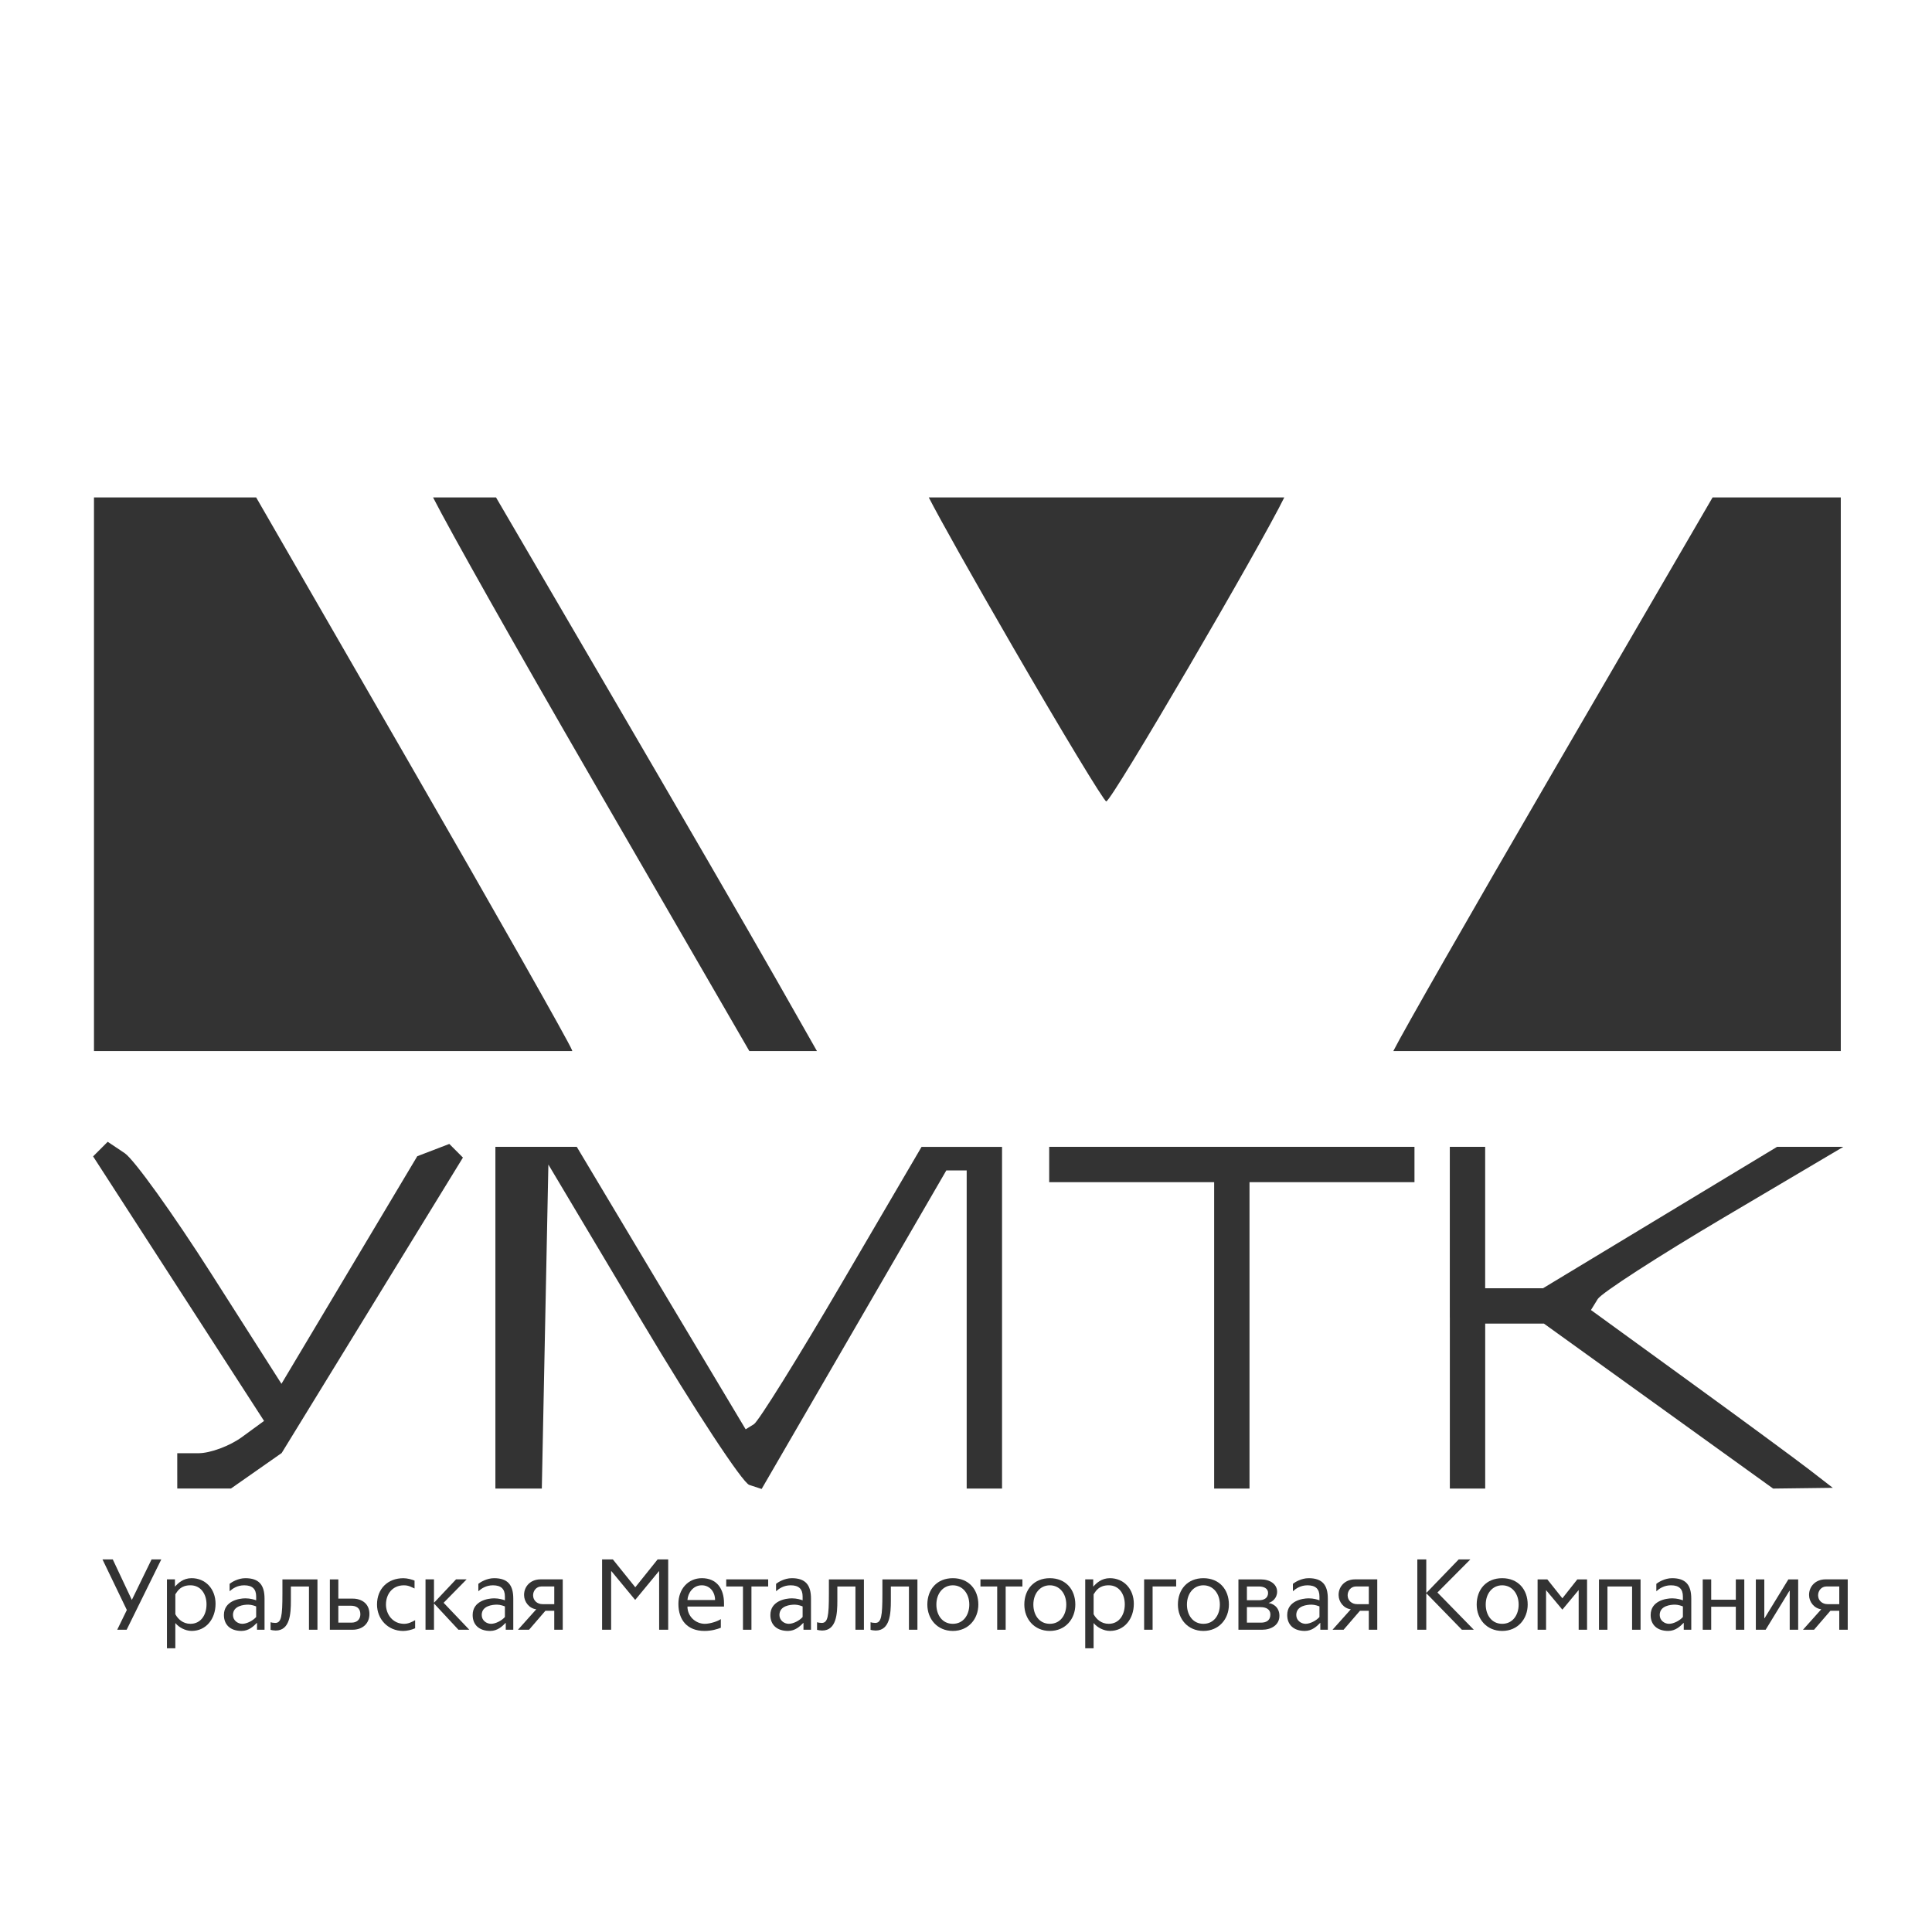 <?xml version="1.0" encoding="UTF-8" standalone="no"?> <svg xmlns:dc="http://purl.org/dc/elements/1.1/" xmlns:cc="http://creativecommons.org/ns#" xmlns:rdf="http://www.w3.org/1999/02/22-rdf-syntax-ns#" xmlns:svg="http://www.w3.org/2000/svg" xmlns="http://www.w3.org/2000/svg" xmlns:sodipodi="http://sodipodi.sourceforge.net/DTD/sodipodi-0.dtd" xmlns:inkscape="http://www.inkscape.org/namespaces/inkscape" sodipodi:docname="UMTK.svg" inkscape:version="1.0 (4035a4fb49, 2020-05-01)" id="svg19355" viewBox="0 0 160.1 160.1" height="45.184mm" width="45.184mm"> <defs id="defs19357"></defs>  <g transform="translate(-51.379,-172.312)" id="layer1" inkscape:groupmode="layer" inkscape:label="Layer 1"> <g style="color:#000000;font-style:normal;font-variant:normal;font-weight:normal;font-stretch:normal;line-height:0%;font-family:'Core Sans A 35 Light';-inkscape-font-specification:'Core Sans A 35 Light, Normal';text-align:start;letter-spacing:0px;word-spacing:0px;writing-mode:lr-tb;text-anchor:start;clip-rule:nonzero;display:inline;overflow:visible;visibility:visible;opacity:1;isolation:auto;mix-blend-mode:normal;color-interpolation:sRGB;color-interpolation-filters:linearRGB;solid-color:#000000;solid-opacity:1;fill:#333333;fill-opacity:1;fill-rule:nonzero;stroke:none;stroke-width:1;stroke-linecap:butt;stroke-linejoin:miter;stroke-miterlimit:4;stroke-dasharray:none;stroke-dashoffset:0;stroke-opacity:1;color-rendering:auto;image-rendering:auto;shape-rendering:auto;text-rendering:auto;enable-background:accumulate" id="text19284" transform="scale(0.987,1.013)" aria-label="Уральская Металлоторговая Компания"> <path id="path834" style="color:#000000;font-style:normal;font-variant:normal;font-weight:normal;font-stretch:normal;font-size:8.079px;line-height:0%;font-family:TornadoC;-inkscape-font-specification:TornadoC;letter-spacing:0px;clip-rule:nonzero;display:inline;overflow:visible;visibility:visible;isolation:auto;mix-blend-mode:normal;color-interpolation:sRGB;color-interpolation-filters:linearRGB;solid-color:#000000;solid-opacity:1;fill:#333333;fill-opacity:1;fill-rule:nonzero;stroke-width:1;stroke-linecap:butt;stroke-linejoin:miter;stroke-miterlimit:4;stroke-dasharray:none;stroke-dashoffset:0;stroke-opacity:1;color-rendering:auto;image-rendering:auto;shape-rendering:auto;text-rendering:auto;enable-background:accumulate" d="m 62.689,303.42 2.908,-5.752 h -0.816 l -1.656,3.312 -1.6,-3.312 h -0.864 l 2.044,4.136 -0.808,1.616 z"></path> <path id="path836" style="color:#000000;font-style:normal;font-variant:normal;font-weight:normal;font-stretch:normal;font-size:8.079px;line-height:0%;font-family:TornadoC;-inkscape-font-specification:TornadoC;letter-spacing:0px;clip-rule:nonzero;display:inline;overflow:visible;visibility:visible;isolation:auto;mix-blend-mode:normal;color-interpolation:sRGB;color-interpolation-filters:linearRGB;solid-color:#000000;solid-opacity:1;fill:#333333;fill-opacity:1;fill-rule:nonzero;stroke-width:1;stroke-linecap:butt;stroke-linejoin:miter;stroke-miterlimit:4;stroke-dasharray:none;stroke-dashoffset:0;stroke-opacity:1;color-rendering:auto;image-rendering:auto;shape-rendering:auto;text-rendering:auto;enable-background:accumulate" d="m 70.154,301.303 c 0,-1.228 -0.848,-2.101 -2.012,-2.101 -0.703,0 -1.131,0.404 -1.382,0.679 h -0.016 v -0.582 h -0.671 v 5.639 h 0.703 v -2.052 h 0.016 c 0.275,0.331 0.816,0.63 1.357,0.63 1.22,0 2.004,-0.994 2.004,-2.214 z m -0.759,0.04 c 0,0.897 -0.501,1.592 -1.349,1.592 -0.638,0 -1.05,-0.396 -1.268,-0.784 v -1.632 c 0.218,-0.323 0.485,-0.735 1.268,-0.735 0.864,0 1.349,0.711 1.349,1.559 z"></path> <path id="path838" style="color:#000000;font-style:normal;font-variant:normal;font-weight:normal;font-stretch:normal;font-size:8.079px;line-height:0%;font-family:TornadoC;-inkscape-font-specification:TornadoC;letter-spacing:0px;clip-rule:nonzero;display:inline;overflow:visible;visibility:visible;isolation:auto;mix-blend-mode:normal;color-interpolation:sRGB;color-interpolation-filters:linearRGB;solid-color:#000000;solid-opacity:1;fill:#333333;fill-opacity:1;fill-rule:nonzero;stroke-width:1;stroke-linecap:butt;stroke-linejoin:miter;stroke-miterlimit:4;stroke-dasharray:none;stroke-dashoffset:0;stroke-opacity:1;color-rendering:auto;image-rendering:auto;shape-rendering:auto;text-rendering:auto;enable-background:accumulate" d="m 74.266,303.42 v -2.545 c 0,-1.115 -0.461,-1.672 -1.608,-1.672 -0.63,0 -1.155,0.331 -1.325,0.461 v 0.606 c 0.267,-0.226 0.646,-0.485 1.228,-0.485 0.687,0 1.002,0.307 1.002,0.913 v 0.315 c -0.121,-0.049 -0.501,-0.162 -0.897,-0.162 -0.557,0 -1.81,0.218 -1.81,1.365 0,0.792 0.533,1.301 1.478,1.301 0.606,0 1.01,-0.38 1.285,-0.654 h 0.016 v 0.557 z m -0.703,-1.042 c -0.259,0.291 -0.776,0.557 -1.163,0.557 -0.372,0 -0.784,-0.267 -0.784,-0.719 0,-0.768 0.921,-0.848 1.285,-0.848 0.275,0 0.557,0.105 0.662,0.145 z"></path> <path id="path840" style="color:#000000;font-style:normal;font-variant:normal;font-weight:normal;font-stretch:normal;font-size:8.079px;line-height:0%;font-family:TornadoC;-inkscape-font-specification:TornadoC;letter-spacing:0px;clip-rule:nonzero;display:inline;overflow:visible;visibility:visible;isolation:auto;mix-blend-mode:normal;color-interpolation:sRGB;color-interpolation-filters:linearRGB;solid-color:#000000;solid-opacity:1;fill:#333333;fill-opacity:1;fill-rule:nonzero;stroke-width:1;stroke-linecap:butt;stroke-linejoin:miter;stroke-miterlimit:4;stroke-dasharray:none;stroke-dashoffset:0;stroke-opacity:1;color-rendering:auto;image-rendering:auto;shape-rendering:auto;text-rendering:auto;enable-background:accumulate" d="m 78.709,303.42 v -4.12 h -2.941 v 1.188 c 0,1.826 -0.089,2.375 -0.606,2.375 -0.145,0 -0.331,-0.032 -0.388,-0.057 v 0.622 c 0.081,0.024 0.275,0.057 0.428,0.057 1.204,0 1.276,-1.382 1.276,-2.432 v -1.171 h 1.519 v 3.539 z"></path> <path id="path842" style="color:#000000;font-style:normal;font-variant:normal;font-weight:normal;font-stretch:normal;font-size:8.079px;line-height:0%;font-family:TornadoC;-inkscape-font-specification:TornadoC;letter-spacing:0px;clip-rule:nonzero;display:inline;overflow:visible;visibility:visible;isolation:auto;mix-blend-mode:normal;color-interpolation:sRGB;color-interpolation-filters:linearRGB;solid-color:#000000;solid-opacity:1;fill:#333333;fill-opacity:1;fill-rule:nonzero;stroke-width:1;stroke-linecap:butt;stroke-linejoin:miter;stroke-miterlimit:4;stroke-dasharray:none;stroke-dashoffset:0;stroke-opacity:1;color-rendering:auto;image-rendering:auto;shape-rendering:auto;text-rendering:auto;enable-background:accumulate" d="m 83.072,302.127 c 0,-0.848 -0.654,-1.252 -1.398,-1.252 H 80.462 v -1.575 h -0.711 v 4.12 h 1.899 c 0.824,0 1.422,-0.485 1.422,-1.293 z m -2.61,-0.671 h 1.066 c 0.412,0 0.784,0.17 0.784,0.695 0,0.436 -0.299,0.687 -0.735,0.687 H 80.462 Z"></path> <path id="path844" style="color:#000000;font-style:normal;font-variant:normal;font-weight:normal;font-stretch:normal;font-size:8.079px;line-height:0%;font-family:TornadoC;-inkscape-font-specification:TornadoC;letter-spacing:0px;clip-rule:nonzero;display:inline;overflow:visible;visibility:visible;isolation:auto;mix-blend-mode:normal;color-interpolation:sRGB;color-interpolation-filters:linearRGB;solid-color:#000000;solid-opacity:1;fill:#333333;fill-opacity:1;fill-rule:nonzero;stroke-width:1;stroke-linecap:butt;stroke-linejoin:miter;stroke-miterlimit:4;stroke-dasharray:none;stroke-dashoffset:0;stroke-opacity:1;color-rendering:auto;image-rendering:auto;shape-rendering:auto;text-rendering:auto;enable-background:accumulate" d="m 86.909,303.299 v -0.662 c -0.25,0.145 -0.574,0.299 -0.921,0.299 -0.978,0 -1.527,-0.8 -1.527,-1.575 0,-0.864 0.549,-1.575 1.503,-1.575 0.412,0 0.606,0.137 0.897,0.259 v -0.646 c -0.202,-0.081 -0.59,-0.194 -0.937,-0.194 -1.309,0 -2.214,0.856 -2.214,2.157 0,1.171 0.897,2.157 2.197,2.157 0.299,0 0.679,-0.081 1.002,-0.218 z"></path> <path id="path846" style="color:#000000;font-style:normal;font-variant:normal;font-weight:normal;font-stretch:normal;font-size:8.079px;line-height:0%;font-family:TornadoC;-inkscape-font-specification:TornadoC;letter-spacing:0px;clip-rule:nonzero;display:inline;overflow:visible;visibility:visible;isolation:auto;mix-blend-mode:normal;color-interpolation:sRGB;color-interpolation-filters:linearRGB;solid-color:#000000;solid-opacity:1;fill:#333333;fill-opacity:1;fill-rule:nonzero;stroke-width:1;stroke-linecap:butt;stroke-linejoin:miter;stroke-miterlimit:4;stroke-dasharray:none;stroke-dashoffset:0;stroke-opacity:1;color-rendering:auto;image-rendering:auto;shape-rendering:auto;text-rendering:auto;enable-background:accumulate" d="m 88.493,303.42 v -2.133 h 0.016 l 2.036,2.133 h 0.913 l -2.157,-2.206 1.931,-1.915 h -0.889 l -1.834,1.899 h -0.016 v -1.899 h -0.711 v 4.12 z"></path> <path id="path848" style="color:#000000;font-style:normal;font-variant:normal;font-weight:normal;font-stretch:normal;font-size:8.079px;line-height:0%;font-family:TornadoC;-inkscape-font-specification:TornadoC;letter-spacing:0px;clip-rule:nonzero;display:inline;overflow:visible;visibility:visible;isolation:auto;mix-blend-mode:normal;color-interpolation:sRGB;color-interpolation-filters:linearRGB;solid-color:#000000;solid-opacity:1;fill:#333333;fill-opacity:1;fill-rule:nonzero;stroke-width:1;stroke-linecap:butt;stroke-linejoin:miter;stroke-miterlimit:4;stroke-dasharray:none;stroke-dashoffset:0;stroke-opacity:1;color-rendering:auto;image-rendering:auto;shape-rendering:auto;text-rendering:auto;enable-background:accumulate" d="m 95.15,303.42 v -2.545 c 0,-1.115 -0.461,-1.672 -1.608,-1.672 -0.63,0 -1.155,0.331 -1.325,0.461 v 0.606 c 0.267,-0.226 0.646,-0.485 1.228,-0.485 0.687,0 1.002,0.307 1.002,0.913 v 0.315 c -0.121,-0.049 -0.501,-0.162 -0.897,-0.162 -0.557,0 -1.81,0.218 -1.81,1.365 0,0.792 0.533,1.301 1.478,1.301 0.606,0 1.01,-0.38 1.285,-0.654 h 0.016 v 0.557 z m -0.703,-1.042 c -0.259,0.291 -0.776,0.557 -1.163,0.557 -0.372,0 -0.784,-0.267 -0.784,-0.719 0,-0.768 0.921,-0.848 1.285,-0.848 0.275,0 0.557,0.105 0.662,0.145 z"></path> <path id="path850" style="color:#000000;font-style:normal;font-variant:normal;font-weight:normal;font-stretch:normal;font-size:8.079px;line-height:0%;font-family:TornadoC;-inkscape-font-specification:TornadoC;letter-spacing:0px;clip-rule:nonzero;display:inline;overflow:visible;visibility:visible;isolation:auto;mix-blend-mode:normal;color-interpolation:sRGB;color-interpolation-filters:linearRGB;solid-color:#000000;solid-opacity:1;fill:#333333;fill-opacity:1;fill-rule:nonzero;stroke-width:1;stroke-linecap:butt;stroke-linejoin:miter;stroke-miterlimit:4;stroke-dasharray:none;stroke-dashoffset:0;stroke-opacity:1;color-rendering:auto;image-rendering:auto;shape-rendering:auto;text-rendering:auto;enable-background:accumulate" d="m 98.592,301.327 h -0.986 c -0.428,0 -0.792,-0.283 -0.792,-0.727 0,-0.355 0.267,-0.719 0.695,-0.719 h 1.083 z m -1.519,0.42 v 0.008 l -1.527,1.664 h 0.929 l 1.373,-1.551 h 0.743 v 1.551 H 99.303 v -4.12 h -1.874 c -0.8,0 -1.373,0.549 -1.373,1.276 0,0.566 0.428,1.099 1.018,1.171 z"></path> <path id="path852" style="color:#000000;font-style:normal;font-variant:normal;font-weight:normal;font-stretch:normal;font-size:8.079px;line-height:0%;font-family:TornadoC;-inkscape-font-specification:TornadoC;letter-spacing:0px;clip-rule:nonzero;display:inline;overflow:visible;visibility:visible;isolation:auto;mix-blend-mode:normal;color-interpolation:sRGB;color-interpolation-filters:linearRGB;solid-color:#000000;solid-opacity:1;fill:#333333;fill-opacity:1;fill-rule:nonzero;stroke-width:1;stroke-linecap:butt;stroke-linejoin:miter;stroke-miterlimit:4;stroke-dasharray:none;stroke-dashoffset:0;stroke-opacity:1;color-rendering:auto;image-rendering:auto;shape-rendering:auto;text-rendering:auto;enable-background:accumulate" d="m 107.398,303.42 h 0.759 v -5.752 h -0.889 l -1.874,2.278 -1.882,-2.278 h -0.905 v 5.752 h 0.759 v -4.783 h 0.032 l 1.979,2.335 h 0.016 l 1.979,-2.335 h 0.024 z"></path> <path id="path854" style="color:#000000;font-style:normal;font-variant:normal;font-weight:normal;font-stretch:normal;font-size:8.079px;line-height:0%;font-family:TornadoC;-inkscape-font-specification:TornadoC;letter-spacing:0px;clip-rule:nonzero;display:inline;overflow:visible;visibility:visible;isolation:auto;mix-blend-mode:normal;color-interpolation:sRGB;color-interpolation-filters:linearRGB;solid-color:#000000;solid-opacity:1;fill:#333333;fill-opacity:1;fill-rule:nonzero;stroke-width:1;stroke-linecap:butt;stroke-linejoin:miter;stroke-miterlimit:4;stroke-dasharray:none;stroke-dashoffset:0;stroke-opacity:1;color-rendering:auto;image-rendering:auto;shape-rendering:auto;text-rendering:auto;enable-background:accumulate" d="m 112.843,301.521 v -0.267 c 0,-1.171 -0.598,-2.052 -1.858,-2.052 -1.139,0 -1.971,0.873 -1.971,2.101 0,1.317 0.743,2.214 2.189,2.214 0.614,0 1.066,-0.145 1.373,-0.259 v -0.711 c -0.194,0.153 -0.864,0.388 -1.341,0.388 -0.751,0 -1.462,-0.582 -1.462,-1.414 z m -0.751,-0.533 h -2.319 c 0.04,-0.566 0.461,-1.204 1.204,-1.204 0.679,0 1.115,0.549 1.115,1.204 z"></path> <path id="path856" style="color:#000000;font-style:normal;font-variant:normal;font-weight:normal;font-stretch:normal;font-size:8.079px;line-height:0%;font-family:TornadoC;-inkscape-font-specification:TornadoC;letter-spacing:0px;clip-rule:nonzero;display:inline;overflow:visible;visibility:visible;isolation:auto;mix-blend-mode:normal;color-interpolation:sRGB;color-interpolation-filters:linearRGB;solid-color:#000000;solid-opacity:1;fill:#333333;fill-opacity:1;fill-rule:nonzero;stroke-width:1;stroke-linecap:butt;stroke-linejoin:miter;stroke-miterlimit:4;stroke-dasharray:none;stroke-dashoffset:0;stroke-opacity:1;color-rendering:auto;image-rendering:auto;shape-rendering:auto;text-rendering:auto;enable-background:accumulate" d="m 116.551,299.881 v -0.582 h -3.522 v 0.582 h 1.406 v 3.539 h 0.711 v -3.539 z"></path> <path id="path858" style="color:#000000;font-style:normal;font-variant:normal;font-weight:normal;font-stretch:normal;font-size:8.079px;line-height:0%;font-family:TornadoC;-inkscape-font-specification:TornadoC;letter-spacing:0px;clip-rule:nonzero;display:inline;overflow:visible;visibility:visible;isolation:auto;mix-blend-mode:normal;color-interpolation:sRGB;color-interpolation-filters:linearRGB;solid-color:#000000;solid-opacity:1;fill:#333333;fill-opacity:1;fill-rule:nonzero;stroke-width:1;stroke-linecap:butt;stroke-linejoin:miter;stroke-miterlimit:4;stroke-dasharray:none;stroke-dashoffset:0;stroke-opacity:1;color-rendering:auto;image-rendering:auto;shape-rendering:auto;text-rendering:auto;enable-background:accumulate" d="m 120.146,303.42 v -2.545 c 0,-1.115 -0.461,-1.672 -1.608,-1.672 -0.63,0 -1.155,0.331 -1.325,0.461 v 0.606 c 0.267,-0.226 0.646,-0.485 1.228,-0.485 0.687,0 1.002,0.307 1.002,0.913 v 0.315 c -0.121,-0.049 -0.501,-0.162 -0.897,-0.162 -0.557,0 -1.81,0.218 -1.81,1.365 0,0.792 0.533,1.301 1.478,1.301 0.606,0 1.01,-0.38 1.285,-0.654 h 0.016 v 0.557 z m -0.703,-1.042 c -0.259,0.291 -0.776,0.557 -1.163,0.557 -0.372,0 -0.784,-0.267 -0.784,-0.719 0,-0.768 0.921,-0.848 1.285,-0.848 0.275,0 0.557,0.105 0.662,0.145 z"></path> <path id="path860" style="color:#000000;font-style:normal;font-variant:normal;font-weight:normal;font-stretch:normal;font-size:8.079px;line-height:0%;font-family:TornadoC;-inkscape-font-specification:TornadoC;letter-spacing:0px;clip-rule:nonzero;display:inline;overflow:visible;visibility:visible;isolation:auto;mix-blend-mode:normal;color-interpolation:sRGB;color-interpolation-filters:linearRGB;solid-color:#000000;solid-opacity:1;fill:#333333;fill-opacity:1;fill-rule:nonzero;stroke-width:1;stroke-linecap:butt;stroke-linejoin:miter;stroke-miterlimit:4;stroke-dasharray:none;stroke-dashoffset:0;stroke-opacity:1;color-rendering:auto;image-rendering:auto;shape-rendering:auto;text-rendering:auto;enable-background:accumulate" d="m 124.59,303.42 v -4.12 h -2.941 v 1.188 c 0,1.826 -0.089,2.375 -0.606,2.375 -0.145,0 -0.331,-0.032 -0.388,-0.057 v 0.622 c 0.081,0.024 0.275,0.057 0.428,0.057 1.204,0 1.276,-1.382 1.276,-2.432 v -1.171 h 1.519 v 3.539 z"></path> <path id="path862" style="color:#000000;font-style:normal;font-variant:normal;font-weight:normal;font-stretch:normal;font-size:8.079px;line-height:0%;font-family:TornadoC;-inkscape-font-specification:TornadoC;letter-spacing:0px;clip-rule:nonzero;display:inline;overflow:visible;visibility:visible;isolation:auto;mix-blend-mode:normal;color-interpolation:sRGB;color-interpolation-filters:linearRGB;solid-color:#000000;solid-opacity:1;fill:#333333;fill-opacity:1;fill-rule:nonzero;stroke-width:1;stroke-linecap:butt;stroke-linejoin:miter;stroke-miterlimit:4;stroke-dasharray:none;stroke-dashoffset:0;stroke-opacity:1;color-rendering:auto;image-rendering:auto;shape-rendering:auto;text-rendering:auto;enable-background:accumulate" d="m 129.082,303.42 v -4.12 h -2.941 v 1.188 c 0,1.826 -0.089,2.375 -0.606,2.375 -0.145,0 -0.331,-0.032 -0.388,-0.057 v 0.622 c 0.081,0.024 0.275,0.057 0.428,0.057 1.204,0 1.276,-1.382 1.276,-2.432 v -1.171 h 1.519 v 3.539 z"></path> <path id="path864" style="color:#000000;font-style:normal;font-variant:normal;font-weight:normal;font-stretch:normal;font-size:8.079px;line-height:0%;font-family:TornadoC;-inkscape-font-specification:TornadoC;letter-spacing:0px;clip-rule:nonzero;display:inline;overflow:visible;visibility:visible;isolation:auto;mix-blend-mode:normal;color-interpolation:sRGB;color-interpolation-filters:linearRGB;solid-color:#000000;solid-opacity:1;fill:#333333;fill-opacity:1;fill-rule:nonzero;stroke-width:1;stroke-linecap:butt;stroke-linejoin:miter;stroke-miterlimit:4;stroke-dasharray:none;stroke-dashoffset:0;stroke-opacity:1;color-rendering:auto;image-rendering:auto;shape-rendering:auto;text-rendering:auto;enable-background:accumulate" d="m 134.196,301.36 c 0,-1.228 -0.8,-2.157 -2.141,-2.157 -1.341,0 -2.141,0.929 -2.141,2.157 0,1.171 0.824,2.157 2.141,2.157 1.317,0 2.141,-0.986 2.141,-2.157 z m -0.759,0 c 0,0.848 -0.493,1.575 -1.382,1.575 -0.889,0 -1.382,-0.727 -1.382,-1.575 0,-0.897 0.557,-1.575 1.382,-1.575 0.824,0 1.382,0.679 1.382,1.575 z"></path> <path id="path866" style="color:#000000;font-style:normal;font-variant:normal;font-weight:normal;font-stretch:normal;font-size:8.079px;line-height:0%;font-family:TornadoC;-inkscape-font-specification:TornadoC;letter-spacing:0px;clip-rule:nonzero;display:inline;overflow:visible;visibility:visible;isolation:auto;mix-blend-mode:normal;color-interpolation:sRGB;color-interpolation-filters:linearRGB;solid-color:#000000;solid-opacity:1;fill:#333333;fill-opacity:1;fill-rule:nonzero;stroke-width:1;stroke-linecap:butt;stroke-linejoin:miter;stroke-miterlimit:4;stroke-dasharray:none;stroke-dashoffset:0;stroke-opacity:1;color-rendering:auto;image-rendering:auto;shape-rendering:auto;text-rendering:auto;enable-background:accumulate" d="m 137.896,299.881 v -0.582 h -3.522 v 0.582 h 1.406 v 3.539 h 0.711 v -3.539 z"></path> <path id="path868" style="color:#000000;font-style:normal;font-variant:normal;font-weight:normal;font-stretch:normal;font-size:8.079px;line-height:0%;font-family:TornadoC;-inkscape-font-specification:TornadoC;letter-spacing:0px;clip-rule:nonzero;display:inline;overflow:visible;visibility:visible;isolation:auto;mix-blend-mode:normal;color-interpolation:sRGB;color-interpolation-filters:linearRGB;solid-color:#000000;solid-opacity:1;fill:#333333;fill-opacity:1;fill-rule:nonzero;stroke-width:1;stroke-linecap:butt;stroke-linejoin:miter;stroke-miterlimit:4;stroke-dasharray:none;stroke-dashoffset:0;stroke-opacity:1;color-rendering:auto;image-rendering:auto;shape-rendering:auto;text-rendering:auto;enable-background:accumulate" d="m 142.339,301.36 c 0,-1.228 -0.8,-2.157 -2.141,-2.157 -1.341,0 -2.141,0.929 -2.141,2.157 0,1.171 0.824,2.157 2.141,2.157 1.317,0 2.141,-0.986 2.141,-2.157 z m -0.759,0 c 0,0.848 -0.493,1.575 -1.382,1.575 -0.889,0 -1.382,-0.727 -1.382,-1.575 0,-0.897 0.557,-1.575 1.382,-1.575 0.824,0 1.382,0.679 1.382,1.575 z"></path> <path id="path870" style="color:#000000;font-style:normal;font-variant:normal;font-weight:normal;font-stretch:normal;font-size:8.079px;line-height:0%;font-family:TornadoC;-inkscape-font-specification:TornadoC;letter-spacing:0px;clip-rule:nonzero;display:inline;overflow:visible;visibility:visible;isolation:auto;mix-blend-mode:normal;color-interpolation:sRGB;color-interpolation-filters:linearRGB;solid-color:#000000;solid-opacity:1;fill:#333333;fill-opacity:1;fill-rule:nonzero;stroke-width:1;stroke-linecap:butt;stroke-linejoin:miter;stroke-miterlimit:4;stroke-dasharray:none;stroke-dashoffset:0;stroke-opacity:1;color-rendering:auto;image-rendering:auto;shape-rendering:auto;text-rendering:auto;enable-background:accumulate" d="m 147.251,301.303 c 0,-1.228 -0.848,-2.101 -2.012,-2.101 -0.703,0 -1.131,0.404 -1.382,0.679 h -0.016 v -0.582 h -0.671 v 5.639 h 0.703 v -2.052 h 0.016 c 0.275,0.331 0.816,0.63 1.357,0.63 1.22,0 2.004,-0.994 2.004,-2.214 z m -0.759,0.04 c 0,0.897 -0.501,1.592 -1.349,1.592 -0.638,0 -1.05,-0.396 -1.268,-0.784 v -1.632 c 0.218,-0.323 0.485,-0.735 1.268,-0.735 0.864,0 1.349,0.711 1.349,1.559 z"></path> <path id="path872" style="color:#000000;font-style:normal;font-variant:normal;font-weight:normal;font-stretch:normal;font-size:8.079px;line-height:0%;font-family:TornadoC;-inkscape-font-specification:TornadoC;letter-spacing:0px;clip-rule:nonzero;display:inline;overflow:visible;visibility:visible;isolation:auto;mix-blend-mode:normal;color-interpolation:sRGB;color-interpolation-filters:linearRGB;solid-color:#000000;solid-opacity:1;fill:#333333;fill-opacity:1;fill-rule:nonzero;stroke-width:1;stroke-linecap:butt;stroke-linejoin:miter;stroke-miterlimit:4;stroke-dasharray:none;stroke-dashoffset:0;stroke-opacity:1;color-rendering:auto;image-rendering:auto;shape-rendering:auto;text-rendering:auto;enable-background:accumulate" d="m 150.806,299.881 v -0.582 h -2.69 v 4.12 h 0.711 v -3.539 z"></path> <path id="path874" style="color:#000000;font-style:normal;font-variant:normal;font-weight:normal;font-stretch:normal;font-size:8.079px;line-height:0%;font-family:TornadoC;-inkscape-font-specification:TornadoC;letter-spacing:0px;clip-rule:nonzero;display:inline;overflow:visible;visibility:visible;isolation:auto;mix-blend-mode:normal;color-interpolation:sRGB;color-interpolation-filters:linearRGB;solid-color:#000000;solid-opacity:1;fill:#333333;fill-opacity:1;fill-rule:nonzero;stroke-width:1;stroke-linecap:butt;stroke-linejoin:miter;stroke-miterlimit:4;stroke-dasharray:none;stroke-dashoffset:0;stroke-opacity:1;color-rendering:auto;image-rendering:auto;shape-rendering:auto;text-rendering:auto;enable-background:accumulate" d="m 155.233,301.36 c 0,-1.228 -0.8,-2.157 -2.141,-2.157 -1.341,0 -2.141,0.929 -2.141,2.157 0,1.171 0.824,2.157 2.141,2.157 1.317,0 2.141,-0.986 2.141,-2.157 z m -0.759,0 c 0,0.848 -0.493,1.575 -1.382,1.575 -0.889,0 -1.382,-0.727 -1.382,-1.575 0,-0.897 0.557,-1.575 1.382,-1.575 0.824,0 1.382,0.679 1.382,1.575 z"></path> <path id="path876" style="color:#000000;font-style:normal;font-variant:normal;font-weight:normal;font-stretch:normal;font-size:8.079px;line-height:0%;font-family:TornadoC;-inkscape-font-specification:TornadoC;letter-spacing:0px;clip-rule:nonzero;display:inline;overflow:visible;visibility:visible;isolation:auto;mix-blend-mode:normal;color-interpolation:sRGB;color-interpolation-filters:linearRGB;solid-color:#000000;solid-opacity:1;fill:#333333;fill-opacity:1;fill-rule:nonzero;stroke-width:1;stroke-linecap:butt;stroke-linejoin:miter;stroke-miterlimit:4;stroke-dasharray:none;stroke-dashoffset:0;stroke-opacity:1;color-rendering:auto;image-rendering:auto;shape-rendering:auto;text-rendering:auto;enable-background:accumulate" d="m 159.475,302.281 c 0,-0.759 -0.614,-1.018 -0.897,-1.042 v -0.016 c 0.275,-0.073 0.703,-0.372 0.703,-0.913 0,-0.606 -0.574,-1.01 -1.382,-1.01 h -1.866 v 4.12 h 1.996 c 0.735,0 1.446,-0.372 1.446,-1.139 z m -0.953,-1.874 c 0,0.444 -0.372,0.598 -0.759,0.598 h -1.018 v -1.123 h 1.018 c 0.42,0 0.759,0.17 0.759,0.525 z m 0.194,1.761 c 0,0.517 -0.38,0.671 -0.784,0.671 h -1.188 v -1.268 h 1.155 c 0.469,0 0.816,0.186 0.816,0.598 z"></path> <path id="path878" style="color:#000000;font-style:normal;font-variant:normal;font-weight:normal;font-stretch:normal;font-size:8.079px;line-height:0%;font-family:TornadoC;-inkscape-font-specification:TornadoC;letter-spacing:0px;clip-rule:nonzero;display:inline;overflow:visible;visibility:visible;isolation:auto;mix-blend-mode:normal;color-interpolation:sRGB;color-interpolation-filters:linearRGB;solid-color:#000000;solid-opacity:1;fill:#333333;fill-opacity:1;fill-rule:nonzero;stroke-width:1;stroke-linecap:butt;stroke-linejoin:miter;stroke-miterlimit:4;stroke-dasharray:none;stroke-dashoffset:0;stroke-opacity:1;color-rendering:auto;image-rendering:auto;shape-rendering:auto;text-rendering:auto;enable-background:accumulate" d="m 163.539,303.42 v -2.545 c 0,-1.115 -0.461,-1.672 -1.608,-1.672 -0.63,0 -1.155,0.331 -1.325,0.461 v 0.606 c 0.267,-0.226 0.646,-0.485 1.228,-0.485 0.687,0 1.002,0.307 1.002,0.913 v 0.315 c -0.121,-0.049 -0.501,-0.162 -0.897,-0.162 -0.557,0 -1.81,0.218 -1.81,1.365 0,0.792 0.533,1.301 1.478,1.301 0.606,0 1.01,-0.38 1.285,-0.654 h 0.016 v 0.557 z m -0.703,-1.042 c -0.259,0.291 -0.776,0.557 -1.163,0.557 -0.372,0 -0.784,-0.267 -0.784,-0.719 0,-0.768 0.921,-0.848 1.285,-0.848 0.275,0 0.557,0.105 0.662,0.145 z"></path> <path id="path880" style="color:#000000;font-style:normal;font-variant:normal;font-weight:normal;font-stretch:normal;font-size:8.079px;line-height:0%;font-family:TornadoC;-inkscape-font-specification:TornadoC;letter-spacing:0px;clip-rule:nonzero;display:inline;overflow:visible;visibility:visible;isolation:auto;mix-blend-mode:normal;color-interpolation:sRGB;color-interpolation-filters:linearRGB;solid-color:#000000;solid-opacity:1;fill:#333333;fill-opacity:1;fill-rule:nonzero;stroke-width:1;stroke-linecap:butt;stroke-linejoin:miter;stroke-miterlimit:4;stroke-dasharray:none;stroke-dashoffset:0;stroke-opacity:1;color-rendering:auto;image-rendering:auto;shape-rendering:auto;text-rendering:auto;enable-background:accumulate" d="m 166.98,301.327 h -0.986 c -0.428,0 -0.792,-0.283 -0.792,-0.727 0,-0.355 0.267,-0.719 0.695,-0.719 h 1.083 z m -1.519,0.42 v 0.008 l -1.527,1.664 h 0.929 l 1.373,-1.551 h 0.743 v 1.551 h 0.711 v -4.12 h -1.874 c -0.8,0 -1.373,0.549 -1.373,1.276 0,0.566 0.428,1.099 1.018,1.171 z"></path> <path id="path882" style="color:#000000;font-style:normal;font-variant:normal;font-weight:normal;font-stretch:normal;font-size:8.079px;line-height:0%;font-family:TornadoC;-inkscape-font-specification:TornadoC;letter-spacing:0px;clip-rule:nonzero;display:inline;overflow:visible;visibility:visible;isolation:auto;mix-blend-mode:normal;color-interpolation:sRGB;color-interpolation-filters:linearRGB;solid-color:#000000;solid-opacity:1;fill:#333333;fill-opacity:1;fill-rule:nonzero;stroke-width:1;stroke-linecap:butt;stroke-linejoin:miter;stroke-miterlimit:4;stroke-dasharray:none;stroke-dashoffset:0;stroke-opacity:1;color-rendering:auto;image-rendering:auto;shape-rendering:auto;text-rendering:auto;enable-background:accumulate" d="m 174.793,303.42 h 1.002 l -3.054,-3.046 2.763,-2.706 h -0.978 l -2.69,2.715 h -0.032 v -2.715 h -0.751 v 5.752 h 0.751 v -2.957 h 0.032 z"></path> <path id="path884" style="color:#000000;font-style:normal;font-variant:normal;font-weight:normal;font-stretch:normal;font-size:8.079px;line-height:0%;font-family:TornadoC;-inkscape-font-specification:TornadoC;letter-spacing:0px;clip-rule:nonzero;display:inline;overflow:visible;visibility:visible;isolation:auto;mix-blend-mode:normal;color-interpolation:sRGB;color-interpolation-filters:linearRGB;solid-color:#000000;solid-opacity:1;fill:#333333;fill-opacity:1;fill-rule:nonzero;stroke-width:1;stroke-linecap:butt;stroke-linejoin:miter;stroke-miterlimit:4;stroke-dasharray:none;stroke-dashoffset:0;stroke-opacity:1;color-rendering:auto;image-rendering:auto;shape-rendering:auto;text-rendering:auto;enable-background:accumulate" d="m 180.319,301.36 c 0,-1.228 -0.8,-2.157 -2.141,-2.157 -1.341,0 -2.141,0.929 -2.141,2.157 0,1.171 0.824,2.157 2.141,2.157 1.317,0 2.141,-0.986 2.141,-2.157 z m -0.759,0 c 0,0.848 -0.493,1.575 -1.382,1.575 -0.889,0 -1.382,-0.727 -1.382,-1.575 0,-0.897 0.557,-1.575 1.382,-1.575 0.824,0 1.382,0.679 1.382,1.575 z"></path> <path id="path886" style="color:#000000;font-style:normal;font-variant:normal;font-weight:normal;font-stretch:normal;font-size:8.079px;line-height:0%;font-family:TornadoC;-inkscape-font-specification:TornadoC;letter-spacing:0px;clip-rule:nonzero;display:inline;overflow:visible;visibility:visible;isolation:auto;mix-blend-mode:normal;color-interpolation:sRGB;color-interpolation-filters:linearRGB;solid-color:#000000;solid-opacity:1;fill:#333333;fill-opacity:1;fill-rule:nonzero;stroke-width:1;stroke-linecap:butt;stroke-linejoin:miter;stroke-miterlimit:4;stroke-dasharray:none;stroke-dashoffset:0;stroke-opacity:1;color-rendering:auto;image-rendering:auto;shape-rendering:auto;text-rendering:auto;enable-background:accumulate" d="m 185.303,303.42 v -4.12 h -0.816 l -1.252,1.543 h -0.008 l -1.26,-1.543 h -0.816 v 4.12 h 0.711 v -3.232 h 0.008 l 1.357,1.583 h 0.008 l 1.349,-1.583 h 0.016 v 3.232 z"></path> <path id="path888" style="color:#000000;font-style:normal;font-variant:normal;font-weight:normal;font-stretch:normal;font-size:8.079px;line-height:0%;font-family:TornadoC;-inkscape-font-specification:TornadoC;letter-spacing:0px;clip-rule:nonzero;display:inline;overflow:visible;visibility:visible;isolation:auto;mix-blend-mode:normal;color-interpolation:sRGB;color-interpolation-filters:linearRGB;solid-color:#000000;solid-opacity:1;fill:#333333;fill-opacity:1;fill-rule:nonzero;stroke-width:1;stroke-linecap:butt;stroke-linejoin:miter;stroke-miterlimit:4;stroke-dasharray:none;stroke-dashoffset:0;stroke-opacity:1;color-rendering:auto;image-rendering:auto;shape-rendering:auto;text-rendering:auto;enable-background:accumulate" d="m 189.795,303.42 v -4.12 h -3.49 v 4.12 h 0.711 v -3.539 h 2.068 v 3.539 z"></path> <path id="path890" style="color:#000000;font-style:normal;font-variant:normal;font-weight:normal;font-stretch:normal;font-size:8.079px;line-height:0%;font-family:TornadoC;-inkscape-font-specification:TornadoC;letter-spacing:0px;clip-rule:nonzero;display:inline;overflow:visible;visibility:visible;isolation:auto;mix-blend-mode:normal;color-interpolation:sRGB;color-interpolation-filters:linearRGB;solid-color:#000000;solid-opacity:1;fill:#333333;fill-opacity:1;fill-rule:nonzero;stroke-width:1;stroke-linecap:butt;stroke-linejoin:miter;stroke-miterlimit:4;stroke-dasharray:none;stroke-dashoffset:0;stroke-opacity:1;color-rendering:auto;image-rendering:auto;shape-rendering:auto;text-rendering:auto;enable-background:accumulate" d="m 194.053,303.42 v -2.545 c 0,-1.115 -0.461,-1.672 -1.608,-1.672 -0.63,0 -1.155,0.331 -1.325,0.461 v 0.606 c 0.267,-0.226 0.646,-0.485 1.228,-0.485 0.687,0 1.002,0.307 1.002,0.913 v 0.315 c -0.121,-0.049 -0.501,-0.162 -0.897,-0.162 -0.557,0 -1.81,0.218 -1.81,1.365 0,0.792 0.533,1.301 1.478,1.301 0.606,0 1.01,-0.38 1.285,-0.654 h 0.016 v 0.557 z m -0.703,-1.042 c -0.259,0.291 -0.776,0.557 -1.163,0.557 -0.372,0 -0.784,-0.267 -0.784,-0.719 0,-0.768 0.921,-0.848 1.285,-0.848 0.275,0 0.557,0.105 0.662,0.145 z"></path> <path id="path892" style="color:#000000;font-style:normal;font-variant:normal;font-weight:normal;font-stretch:normal;font-size:8.079px;line-height:0%;font-family:TornadoC;-inkscape-font-specification:TornadoC;letter-spacing:0px;clip-rule:nonzero;display:inline;overflow:visible;visibility:visible;isolation:auto;mix-blend-mode:normal;color-interpolation:sRGB;color-interpolation-filters:linearRGB;solid-color:#000000;solid-opacity:1;fill:#333333;fill-opacity:1;fill-rule:nonzero;stroke-width:1;stroke-linecap:butt;stroke-linejoin:miter;stroke-miterlimit:4;stroke-dasharray:none;stroke-dashoffset:0;stroke-opacity:1;color-rendering:auto;image-rendering:auto;shape-rendering:auto;text-rendering:auto;enable-background:accumulate" d="m 198.505,303.42 v -4.12 h -0.711 v 1.664 h -2.068 v -1.664 h -0.711 v 4.12 h 0.711 v -1.882 h 2.068 v 1.882 z"></path> <path id="path894" style="color:#000000;font-style:normal;font-variant:normal;font-weight:normal;font-stretch:normal;font-size:8.079px;line-height:0%;font-family:TornadoC;-inkscape-font-specification:TornadoC;letter-spacing:0px;clip-rule:nonzero;display:inline;overflow:visible;visibility:visible;isolation:auto;mix-blend-mode:normal;color-interpolation:sRGB;color-interpolation-filters:linearRGB;solid-color:#000000;solid-opacity:1;fill:#333333;fill-opacity:1;fill-rule:nonzero;stroke-width:1;stroke-linecap:butt;stroke-linejoin:miter;stroke-miterlimit:4;stroke-dasharray:none;stroke-dashoffset:0;stroke-opacity:1;color-rendering:auto;image-rendering:auto;shape-rendering:auto;text-rendering:auto;enable-background:accumulate" d="m 203.029,303.42 v -4.12 h -0.824 l -1.996,3.175 h -0.024 v -3.175 h -0.711 v 4.12 h 0.824 l 1.996,-3.183 h 0.024 v 3.183 z"></path> <path id="path896" style="color:#000000;font-style:normal;font-variant:normal;font-weight:normal;font-stretch:normal;font-size:8.079px;line-height:0%;font-family:TornadoC;-inkscape-font-specification:TornadoC;letter-spacing:0px;clip-rule:nonzero;display:inline;overflow:visible;visibility:visible;isolation:auto;mix-blend-mode:normal;color-interpolation:sRGB;color-interpolation-filters:linearRGB;solid-color:#000000;solid-opacity:1;fill:#333333;fill-opacity:1;fill-rule:nonzero;stroke-width:1;stroke-linecap:butt;stroke-linejoin:miter;stroke-miterlimit:4;stroke-dasharray:none;stroke-dashoffset:0;stroke-opacity:1;color-rendering:auto;image-rendering:auto;shape-rendering:auto;text-rendering:auto;enable-background:accumulate" d="m 206.479,301.327 h -0.986 c -0.428,0 -0.792,-0.283 -0.792,-0.727 0,-0.355 0.267,-0.719 0.695,-0.719 h 1.083 z m -1.519,0.42 v 0.008 l -1.527,1.664 h 0.929 l 1.373,-1.551 h 0.743 v 1.551 h 0.711 v -4.12 h -1.874 c -0.8,0 -1.373,0.549 -1.373,1.276 0,0.566 0.428,1.099 1.018,1.171 z"></path> </g> <path id="path19288" d="m 59.167,213.534 v 22.773 23.102 h 39.637 l -0.031,-0.088 c -0.221,-0.611 -6.372,-11.467 -13.67,-24.121 l -12.496,-21.666 h -13.439 z m 28.1,0 c 1.369,2.697 6.776,12.292 13.215,23.42 v 0.002 l 12.992,22.453 h 5.602 l -3.359,-5.912 c -2.168,-3.815 -8.381,-14.536 -13.807,-23.824 l -9.426,-16.139 h -5.217 z m 41.078,0 c 0.913,1.78 3.64,6.641 6.977,12.406 4.068,7.029 7.547,12.781 7.73,12.781 0.445,0 12.82,-21.22 14.752,-25.188 z m 64.951,0 -13.168,22.643 c -6.932,11.92 -12.478,21.627 -13.287,23.232 h 37.08 v -23.17 -22.705 z" style="color:#000000;clip-rule:nonzero;display:inline;overflow:visible;visibility:visible;opacity:1;isolation:auto;mix-blend-mode:normal;color-interpolation:sRGB;color-interpolation-filters:linearRGB;solid-color:#000000;solid-opacity:1;fill:#333333;fill-opacity:1;fill-rule:nonzero;stroke-width:1;stroke-linecap:butt;stroke-linejoin:miter;stroke-miterlimit:4;stroke-dasharray:none;stroke-dashoffset:0;stroke-opacity:1;color-rendering:auto;image-rendering:auto;shape-rendering:auto;text-rendering:auto;enable-background:accumulate" inkscape:connector-curvature="0"></path> <path inkscape:connector-curvature="0" id="path19290" d="m 66.068,294.201 v -1.465 h 1.766 c 0.971,0 2.59,-0.602 3.596,-1.338 l 1.83,-1.338 -7.083,-10.96 -7.083,-10.961 0.605,-0.605 0.605,-0.605 1.408,0.942 c 0.774,0.518 4.014,5.031 7.199,10.028 l 5.792,9.086 5.627,-9.43 5.627,-9.43 1.327,-0.509 1.327,-0.509 0.565,0.565 0.565,0.565 -7.51,12.241 -7.51,12.241 -2.102,1.472 -2.102,1.472 h -2.224 -2.224 z m 26.363,-12.694 v -14.158 h 3.372 3.372 l 6.997,11.703 6.997,11.703 0.685,-0.423 c 0.377,-0.233 3.657,-5.499 7.288,-11.702 l 6.603,-11.279 h 3.335 3.335 v 14.158 14.158 h -1.465 -1.465 v -13.182 -13.182 h -0.844 -0.844 l -7.652,13.198 -7.652,13.198 -1.025,-0.336 c -0.564,-0.185 -4.54,-6.234 -8.836,-13.442 l -7.811,-13.106 -0.272,13.426 -0.272,13.426 H 94.357 92.431 Z m 59.562,1.465 v -12.694 h -6.835 -6.835 v -1.465 -1.465 h 15.135 15.135 v 1.465 1.465 h -6.835 -6.835 v 12.694 12.694 h -1.465 -1.465 z m 19.528,-1.465 v -14.158 h 1.465 1.465 v 5.859 5.859 h 2.396 2.396 l 9.698,-5.859 9.698,-5.859 h 2.745 2.745 l -9.892,5.849 c -5.441,3.217 -10.146,6.259 -10.456,6.76 l -0.563,0.912 8.067,5.857 c 4.437,3.221 8.946,6.537 10.02,7.367 l 1.953,1.51 -2.472,0.031 -2.472,0.031 -9.496,-6.835 -9.496,-6.835 h -2.434 -2.434 v 6.835 6.835 h -1.465 -1.465 v -14.158 z" style="color:#000000;clip-rule:nonzero;display:inline;overflow:visible;visibility:visible;opacity:1;isolation:auto;mix-blend-mode:normal;color-interpolation:sRGB;color-interpolation-filters:linearRGB;solid-color:#000000;solid-opacity:1;fill:#333333;fill-opacity:1;fill-rule:nonzero;stroke-width:1;stroke-linecap:butt;stroke-linejoin:miter;stroke-miterlimit:4;stroke-dasharray:none;stroke-dashoffset:0;stroke-opacity:1;color-rendering:auto;image-rendering:auto;shape-rendering:auto;text-rendering:auto;enable-background:accumulate" sodipodi:nodetypes="ccscccccccsccccccccccccccccccccssccccccccccccccscccccccccccccccccccccccccccccccccccsccscccccccccccccc"></path> </g> </svg> 